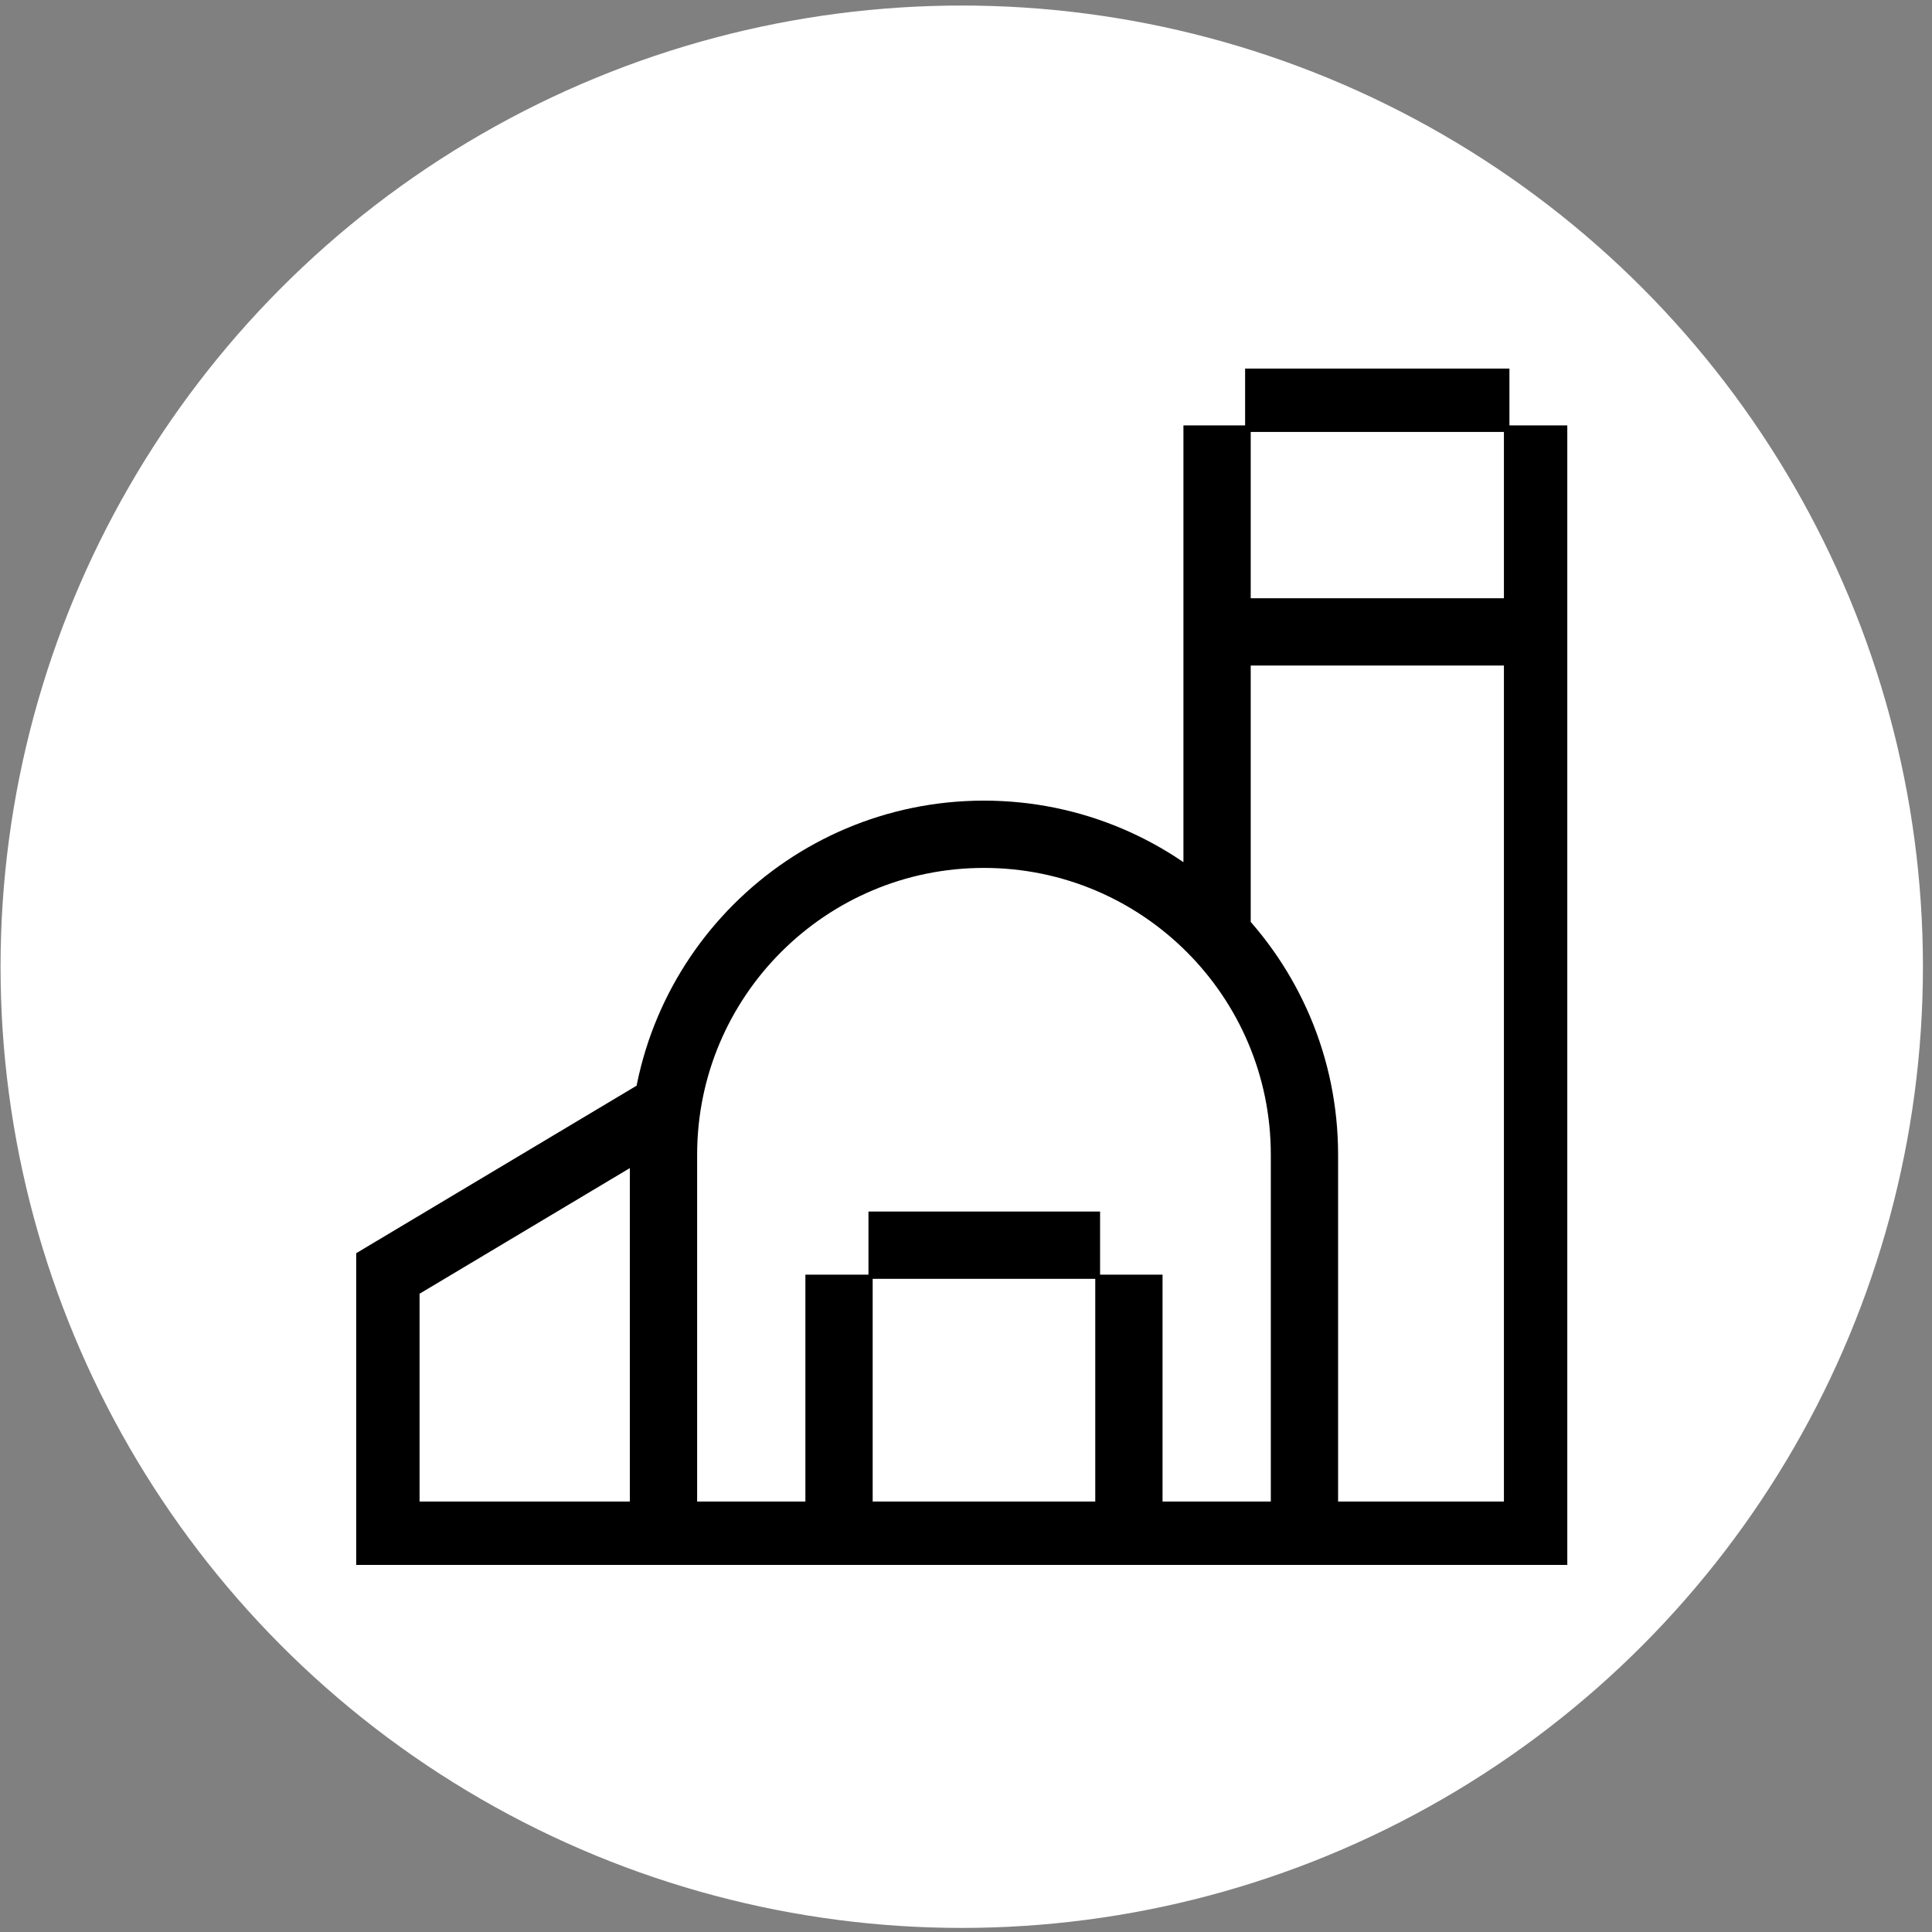 <svg width="201" height="201" viewBox="0 0 201 201" fill="none" xmlns="http://www.w3.org/2000/svg">
<rect x="0" y="0" width="201" height="201" fill="#808080" stroke="none"/>
<circle cx="100.057" cy="100.576" r="100" fill="white"/>
<g clip-path="url(#clip0_3435_105337)">
<path d="M135.712 159.716V120.138C135.712 101.741 120.778 86.796 102.37 86.796C83.972 86.796 69.028 101.73 69.028 120.138V159.716H135.712ZM135.712 159.716L159.964 159.716V44.26M126.621 97.536V44.26M87.291 132.61V159.717H117.448V132.61M114.449 129.548H90.352M126.621 65.739H159.964M129.538 41.436H157.037M69.029 115.356L40.15 132.61V159.717H69.029" stroke="black" stroke-width="7" stroke-miterlimit="10"/>
</g>
<defs>
<clipPath id="clip0_3435_105337">
<rect width="126" height="124.464" fill="white" transform="translate(37.057 38.344)"/>
</clipPath>
</defs>
</svg>
